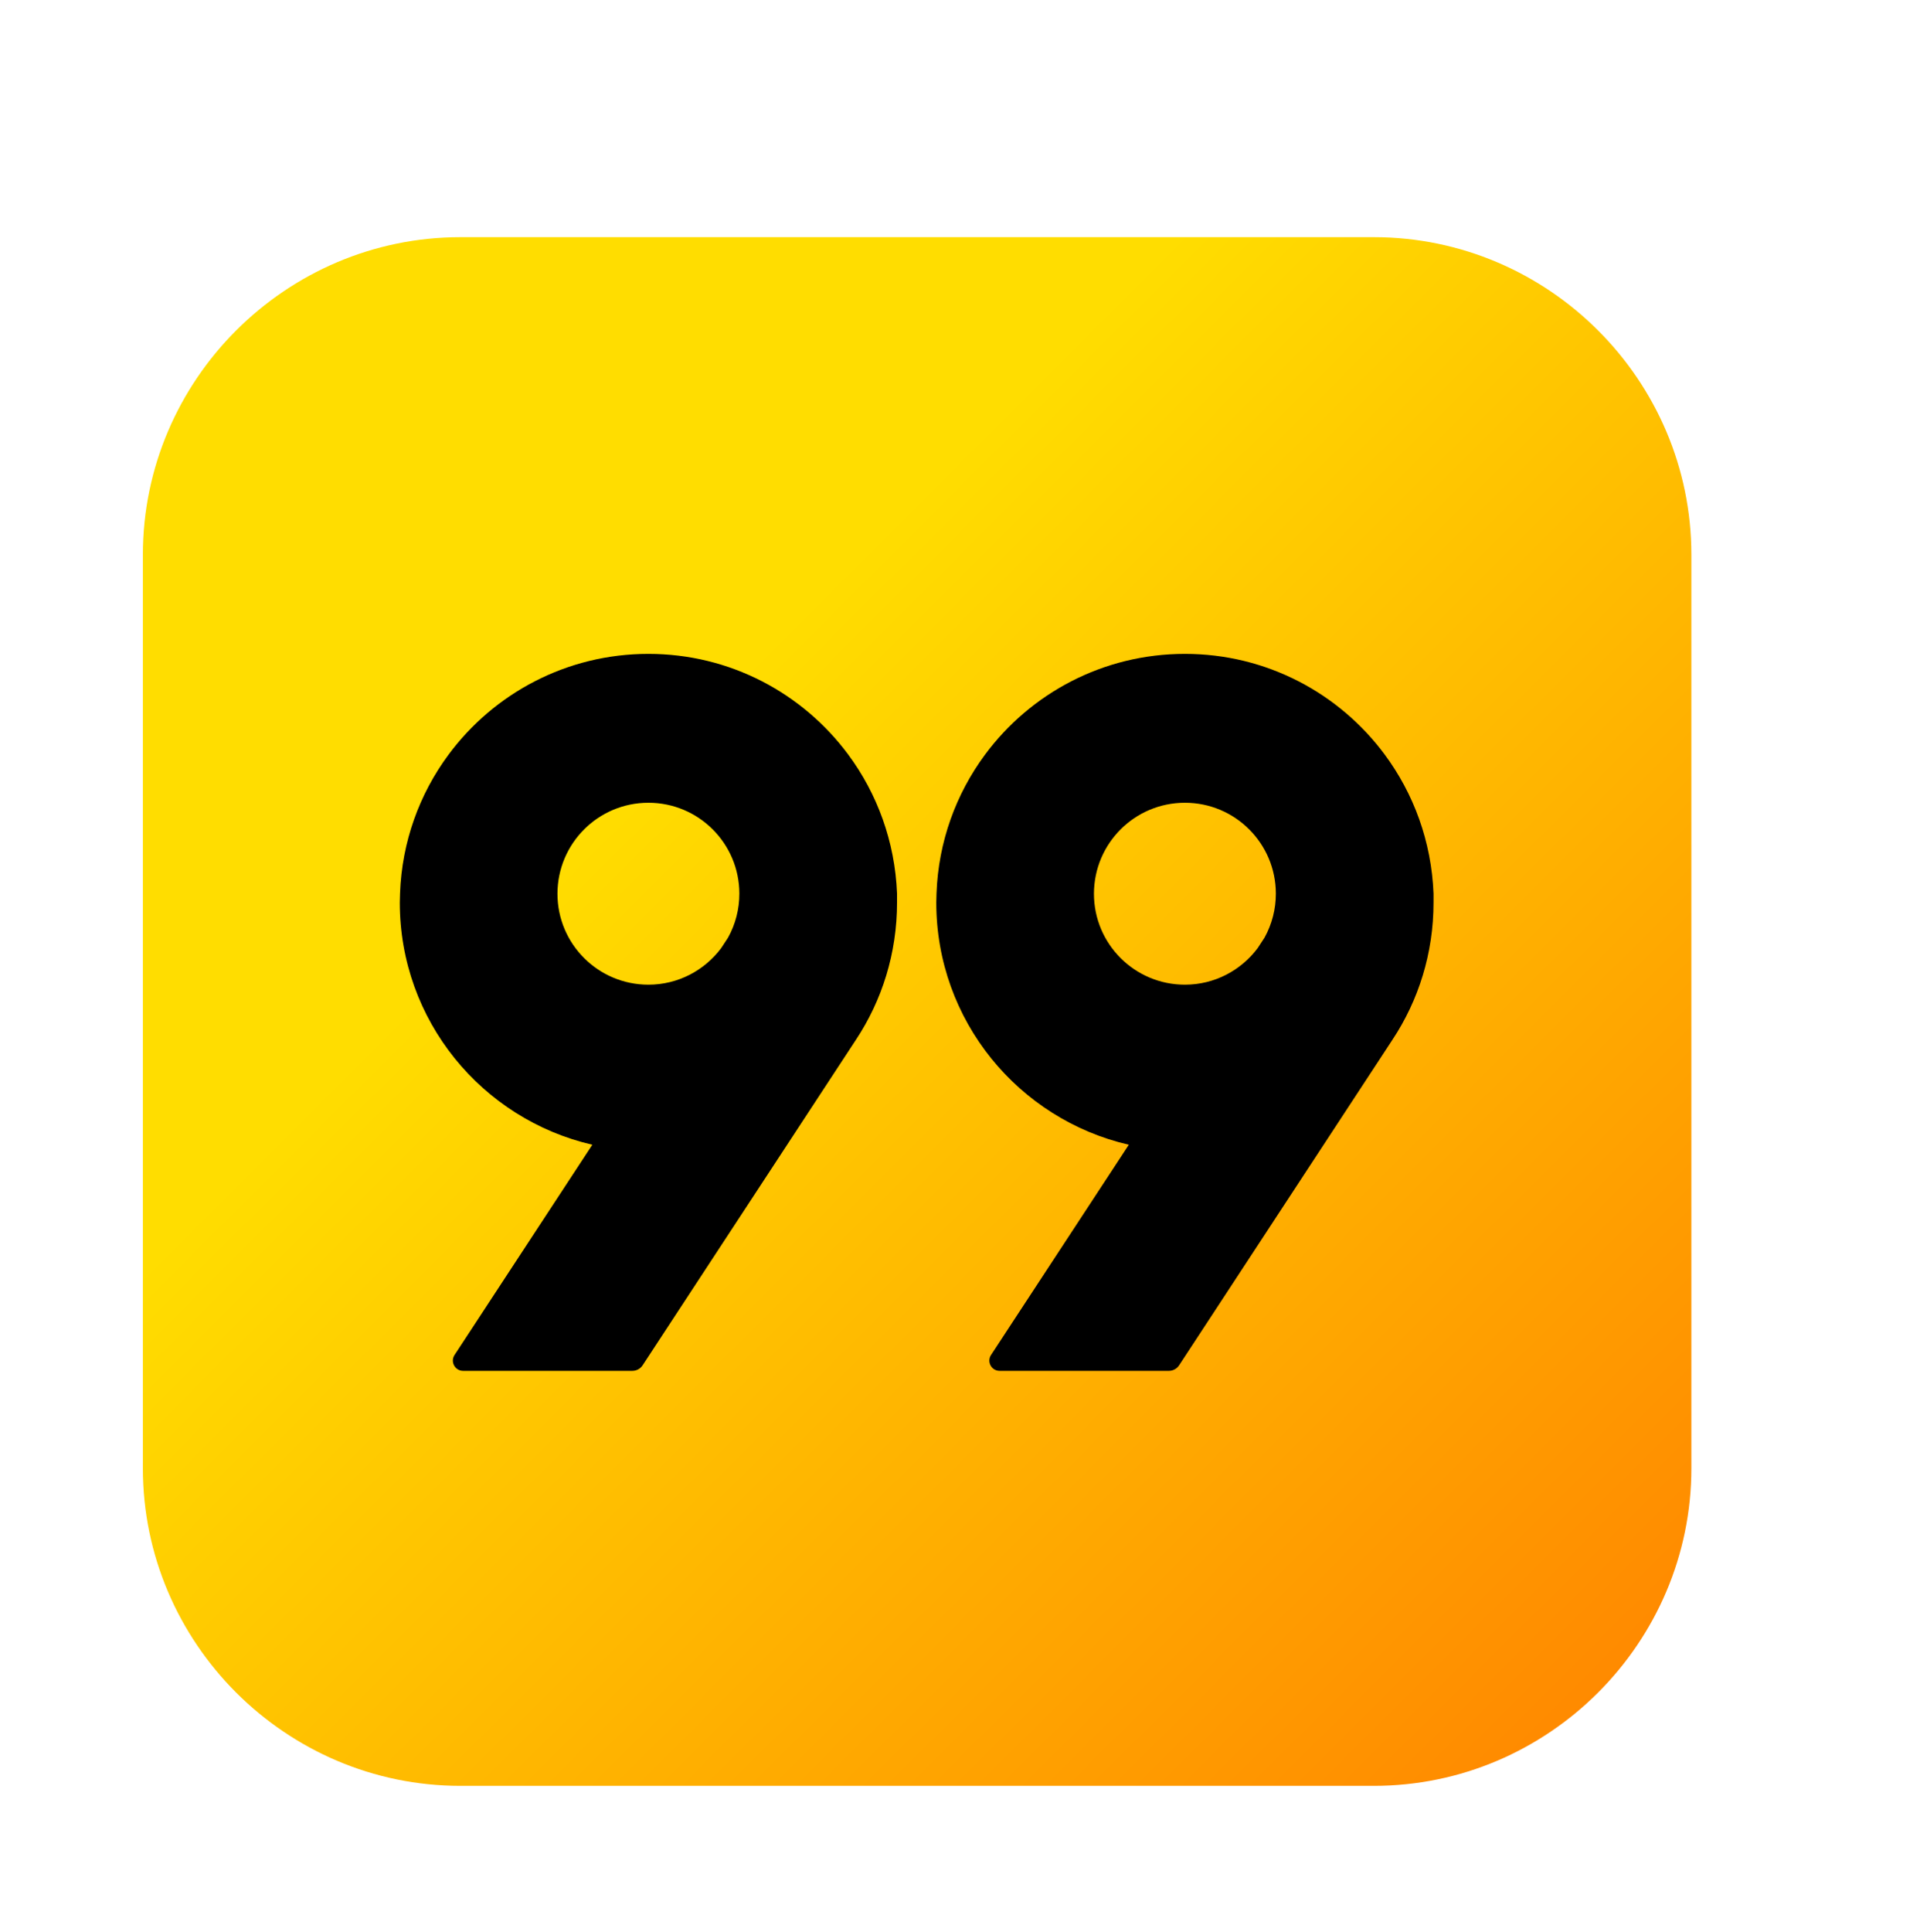 <?xml version="1.0" encoding="UTF-8"?> <svg xmlns="http://www.w3.org/2000/svg" width="1166" height="1173" viewBox="0 0 1166 1173" fill="none"><g clip-path="url(#clip0_5_7)"><g clip-path="url(#clip1_5_7)"><path fill-rule="evenodd" clip-rule="evenodd" d="M1027.16 891.442C1027.16 997.499 940.372 1084.27 834.301 1084.27H279.613C173.544 1084.27 86.757 997.499 86.757 891.442V336.83C86.757 230.773 173.542 144 279.615 144H834.303C940.37 144 1027.16 230.773 1027.16 336.83V891.442Z" fill="url(#paint0_linear_5_7)"></path><path d="M515.057 458.036C532.705 481.796 543.503 510.921 544.761 542.515V547.954C544.761 578.739 535.629 607.43 519.803 631.293L393.648 823.751L390.249 828.938C389.573 829.969 388.65 830.816 387.565 831.403C386.479 831.989 385.265 832.296 384.031 832.296H281.251C276.303 832.296 273.334 826.802 276.045 822.664L359.718 695.016C292.741 679.569 242.788 619.613 242.788 547.954L242.927 542.515C244.042 511.003 254.794 481.948 272.362 458.224C299.867 421.077 344.001 396.988 393.774 396.988C443.466 396.988 487.54 420.994 515.057 458.036ZM437.935 575.688L442.15 569.258C446.673 561.072 449.033 551.867 449.007 542.515C448.954 512.06 424.249 487.385 393.774 487.385C363.3 487.385 338.597 512.06 338.538 542.612C338.538 573.116 363.268 597.844 393.774 597.844C411.857 597.844 427.859 589.116 437.935 575.688ZM840.863 458.036C858.511 481.796 869.311 510.921 870.57 542.515V547.954C870.57 578.739 861.438 607.43 845.609 631.293L719.454 823.751L716.055 828.938C715.379 829.969 714.457 830.816 713.372 831.402C712.287 831.989 711.073 832.296 709.839 832.296H607.055C602.109 832.296 599.14 826.802 601.852 822.664L685.524 695.016C618.547 679.569 568.594 619.613 568.594 547.954L568.731 542.515C569.848 511.003 580.6 481.948 598.166 458.224C625.674 421.077 669.811 396.988 719.585 396.988C769.276 396.988 813.351 420.994 840.865 458.036H840.863ZM763.744 575.688L767.959 569.258C772.48 561.071 774.84 551.867 774.816 542.515C774.763 512.06 750.057 487.385 719.583 487.385C689.108 487.385 664.403 512.06 664.344 542.612C664.344 573.116 689.077 597.844 719.583 597.844C737.666 597.844 753.667 589.116 763.744 575.688Z" fill="black"></path></g></g><defs><linearGradient id="paint0_linear_5_7" x1="400.277" y1="457.477" x2="1027.07" y2="1084.36" gradientUnits="userSpaceOnUse"><stop stop-color="#FFDD00"></stop><stop offset="1" stop-color="#FF8200"></stop></linearGradient><clipPath id="clip0_5_7"><rect width="1166" height="1173" fill="white"></rect></clipPath><clipPath id="clip1_5_7"><rect width="1014" height="2059" fill="white" transform="translate(44 144)"></rect></clipPath></defs></svg> 